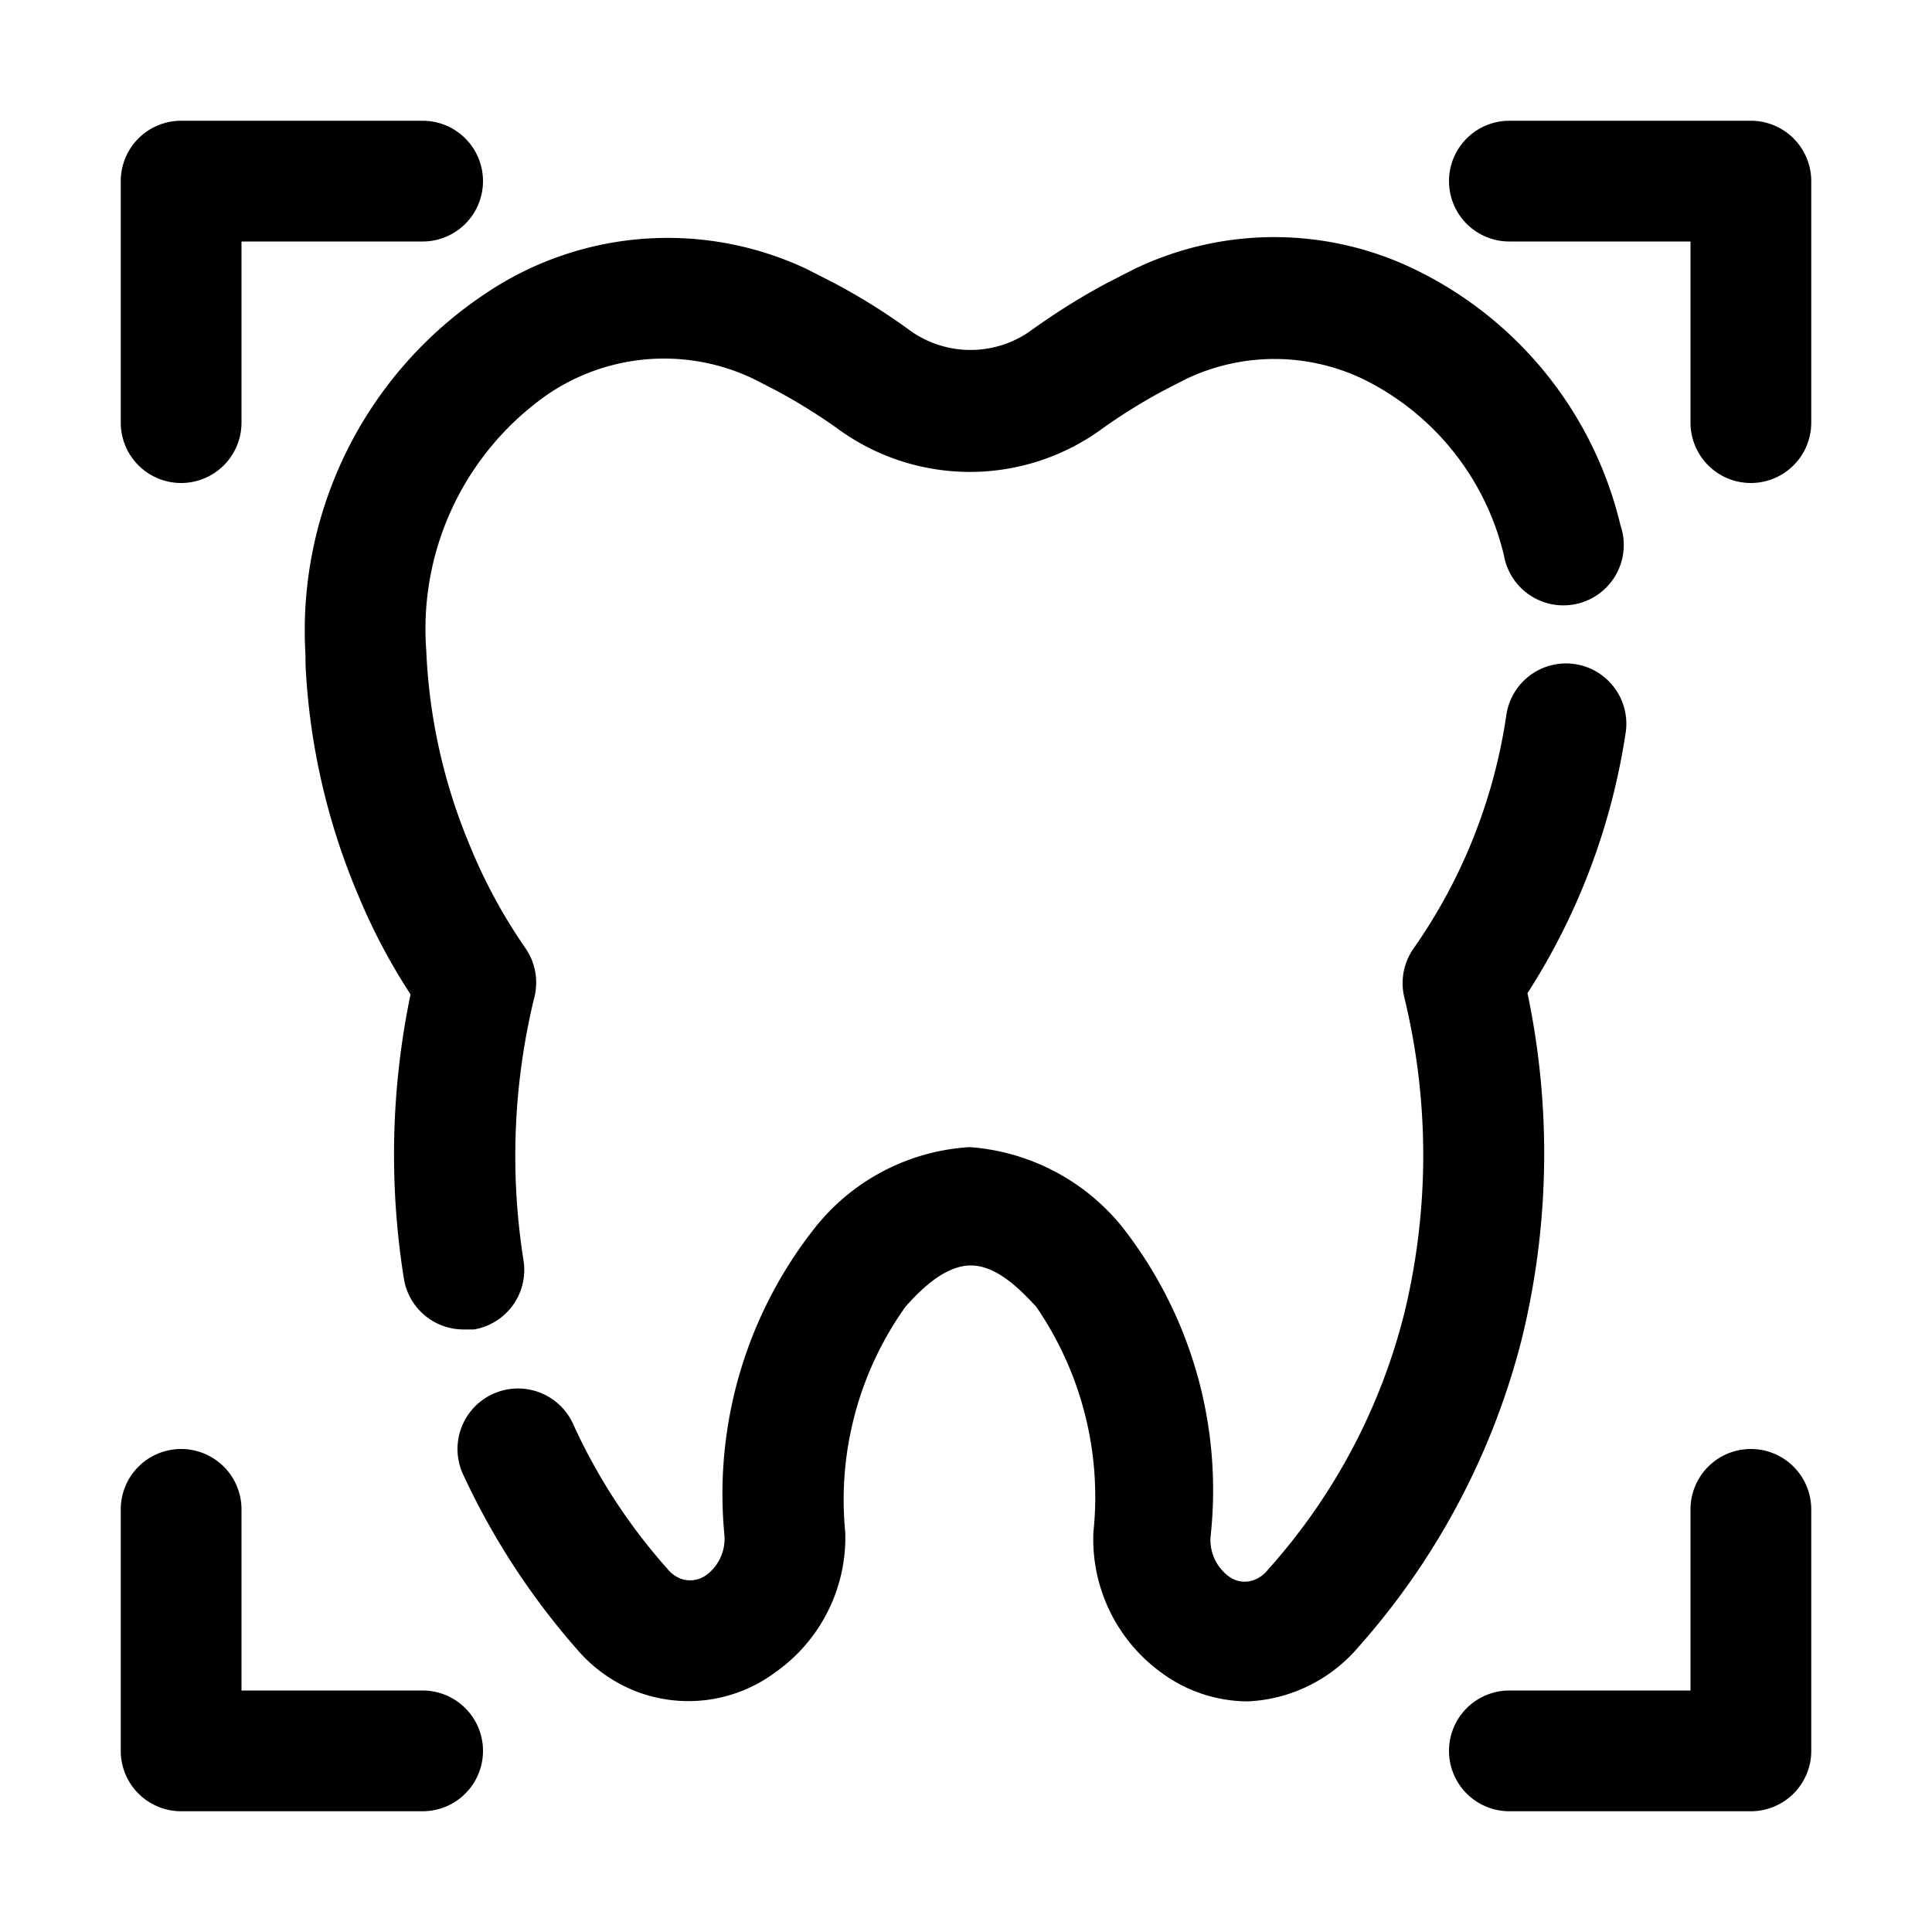 <svg xmlns="http://www.w3.org/2000/svg" viewBox="0 0 32 32"><g id="x_ray_teeth" data-name="x ray teeth"><path class="cls-1" d="M25.3,16.45a11,11,0,0,0,1.63-4.34A1,1,0,0,0,26.09,11a1,1,0,0,0-1.14.84,9,9,0,0,1-1.53,3.86,1,1,0,0,0-.16.82,11.07,11.07,0,0,1,0,5.23A10,10,0,0,1,21,26a.53.53,0,0,1-.23.17.44.44,0,0,1-.43-.07.75.75,0,0,1-.29-.64,7.06,7.06,0,0,0-1.48-5.16A3.58,3.58,0,0,0,16.06,19a3.54,3.54,0,0,0-2.55,1.32A7.11,7.11,0,0,0,12,25.44a.75.75,0,0,1-.29.64.46.46,0,0,1-.43.07.53.53,0,0,1-.23-.17,9.54,9.54,0,0,1-1.56-2.4,1,1,0,0,0-1.82.84,12.08,12.08,0,0,0,1.88,2.89,2.46,2.46,0,0,0,1,.71,2.41,2.41,0,0,0,2.29-.32A2.73,2.73,0,0,0,14,25.38a5.51,5.51,0,0,1,1-3.74c.2-.22.62-.68,1.08-.68s.87.46,1.08.68a5.56,5.56,0,0,1,.95,3.74,2.73,2.73,0,0,0,1.12,2.32,2.42,2.42,0,0,0,1.44.48A2.54,2.54,0,0,0,21.5,28a2.57,2.57,0,0,0,1-.72A12.21,12.21,0,0,0,25.2,22.2,12.89,12.89,0,0,0,25.3,16.45Z"></path><path class="cls-1" d="M5.06,10.85V11a11.13,11.13,0,0,0,.87,3.82,10,10,0,0,0,.87,1.65,13,13,0,0,0-.11,4.71,1,1,0,0,0,1,.84h.16a1,1,0,0,0,.82-1.15,11.09,11.09,0,0,1,.18-4.35,1,1,0,0,0-.15-.82A8.83,8.83,0,0,1,7.78,14a9.36,9.36,0,0,1-.72-3.23,4.74,4.74,0,0,1,2-4.23,3.43,3.43,0,0,1,3.43-.26l.37.19a9.55,9.55,0,0,1,1,.62,3.71,3.71,0,0,0,4.41,0,9.55,9.55,0,0,1,1-.62l.37-.19a3.4,3.4,0,0,1,2.94,0,4.38,4.38,0,0,1,2.33,2.92,1,1,0,1,0,1.93-.5,6.34,6.34,0,0,0-3.41-4.24,5.34,5.34,0,0,0-4.65,0l-.45.23a11.21,11.21,0,0,0-1.22.76,1.72,1.72,0,0,1-2.07,0,10.32,10.32,0,0,0-1.22-.76l-.45-.23A5.4,5.4,0,0,0,8,4.89,6.7,6.7,0,0,0,5.06,10.85Z"></path><path class="cls-1" d="M3,8A1,1,0,0,0,4,7V4H7A1,1,0,0,0,7,2H3A1,1,0,0,0,2,3V7A1,1,0,0,0,3,8Z"></path><path class="cls-1" d="M7,28H4V25a1,1,0,0,0-2,0v4a1,1,0,0,0,1,1H7a1,1,0,0,0,0-2Z"></path><path class="cls-1" d="M29,2H25a1,1,0,0,0,0,2h3V7a1,1,0,0,0,2,0V3A1,1,0,0,0,29,2Z"></path><path class="cls-1" d="M29,24a1,1,0,0,0-1,1v3H25a1,1,0,0,0,0,2h4a1,1,0,0,0,1-1V25A1,1,0,0,0,29,24Z"></path></g></svg>
